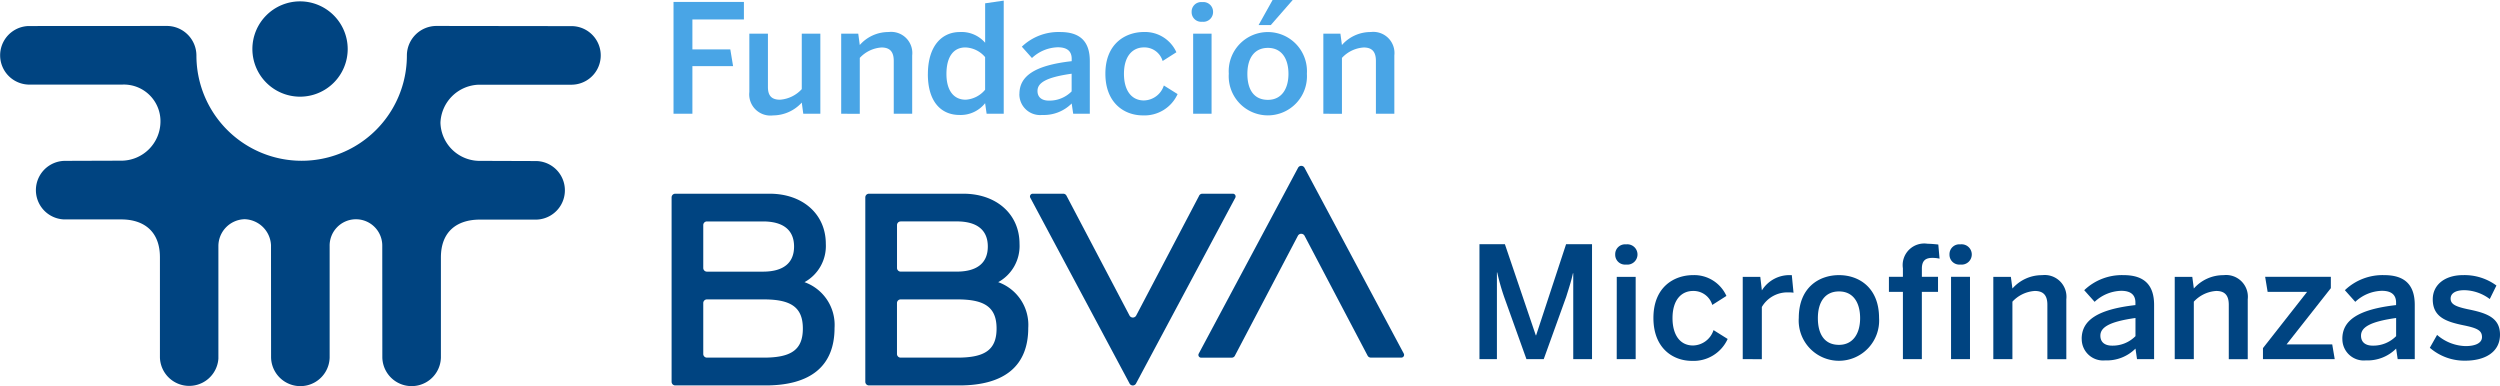 <svg xmlns="http://www.w3.org/2000/svg" xmlns:xlink="http://www.w3.org/1999/xlink" id="Grupo_475" data-name="Grupo 475" width="245.772" height="37.953" viewBox="0 0 245.772 37.953"><defs><clipPath id="clip-path"><rect id="Rect&#xE1;ngulo_190" data-name="Rect&#xE1;ngulo 190" width="245.772" height="37.953" fill="none"></rect></clipPath></defs><g id="Grupo_474" data-name="Grupo 474" clip-path="url(#clip-path)"><path id="Trazado_192" data-name="Trazado 192" d="M346.577,62.243l-6.193,11.789a.372.372,0,0,1-.651,0l-6.2-11.789a.358.358,0,0,0-.317-.192h-3a.269.269,0,0,0-.237.4l9.757,18.261a.359.359,0,0,0,.633,0l9.757-18.261a.269.269,0,0,0-.237-.4h-3a.358.358,0,0,0-.317.192" transform="translate(-228.689 -43.007)" fill="#004481"></path><path id="Trazado_193" data-name="Trazado 193" d="M387.472,71.8l6.193-11.789a.372.372,0,0,1,.651,0l6.2,11.789a.358.358,0,0,0,.317.192h3a.269.269,0,0,0,.237-.4l-9.757-18.261a.359.359,0,0,0-.633,0L383.917,71.6a.269.269,0,0,0,.237.4h3a.358.358,0,0,0,.317-.192" transform="translate(-266.069 -36.837)" fill="#004481"></path><path id="Trazado_194" data-name="Trazado 194" d="M228.189,70.748a4.055,4.055,0,0,0,2.1-3.77c0-2.934-2.289-4.927-5.519-4.927h-9.283a.359.359,0,0,0-.359.359V80.539a.359.359,0,0,0,.359.359h8.876c4.442,0,6.784-1.912,6.784-5.654a4.464,4.464,0,0,0-2.958-4.5M218.6,64.776h5.505c2.029,0,3.063.868,3.063,2.468s-1.03,2.468-3.063,2.468H218.6a.359.359,0,0,1-.359-.359V65.135a.359.359,0,0,1,.359-.359m5.58,13.389H218.6a.359.359,0,0,1-.359-.359V72.8a.359.359,0,0,1,.359-.359h5.583c2.661,0,3.849.754,3.849,2.862s-1.163,2.862-3.849,2.862" transform="translate(-149.104 -43.007)" fill="#004481"></path><path id="Trazado_195" data-name="Trazado 195" d="M290.238,70.748a4.055,4.055,0,0,0,2.1-3.77c0-2.934-2.289-4.927-5.519-4.927h-9.283a.359.359,0,0,0-.359.359V80.539a.359.359,0,0,0,.359.359h8.876c4.442,0,6.784-1.912,6.784-5.654a4.464,4.464,0,0,0-2.958-4.5m-9.585-5.971h5.505c2.029,0,3.063.868,3.063,2.468s-1.029,2.468-3.063,2.468h-5.505a.359.359,0,0,1-.359-.359V65.135a.359.359,0,0,1,.359-.359m5.58,13.389H280.65a.359.359,0,0,1-.359-.359V72.8a.359.359,0,0,1,.359-.359h5.583c2.661,0,3.849.754,3.849,2.862s-1.163,2.862-3.849,2.862" transform="translate(-192.11 -43.007)" fill="#004481"></path><path id="Trazado_196" data-name="Trazado 196" d="M215.744,11.618V.629h6.92V2.351H217.6v2.94h3.727L221.6,6.94H217.6v4.678Z" transform="translate(-149.531 -0.436)" fill="#49a5e6"></path><path id="Trazado_197" data-name="Trazado 197" d="M240.033,16.522V10.79h1.827v5.242c0,.832.341,1.248,1.188,1.248a3.212,3.212,0,0,0,2.139-1.04V10.79h1.826v7.871h-1.678l-.148-1.1a3.834,3.834,0,0,1-2.822,1.262,2.084,2.084,0,0,1-2.332-2.3" transform="translate(-166.366 -7.478)" fill="#49a5e6"></path><path id="Trazado_198" data-name="Trazado 198" d="M269.451,18.293V10.422h1.678l.149,1.114a3.744,3.744,0,0,1,2.836-1.277,2.079,2.079,0,0,1,2.317,2.3v5.733h-1.812V13.1c0-.877-.357-1.322-1.2-1.322a3.191,3.191,0,0,0-2.139,1.024v5.495Z" transform="translate(-186.755 -7.11)" fill="#49a5e6"></path><path id="Trazado_199" data-name="Trazado 199" d="M297.226,7.425c0-2.732,1.336-4.143,3.148-4.143a3.059,3.059,0,0,1,2.48,1.054V.459l1.827-.267V11.315H303l-.149-1.039a3.059,3.059,0,0,1-2.51,1.159c-1.8,0-3.118-1.277-3.118-4.01m5.628,1.53V5.747a2.656,2.656,0,0,0-1.945-.95c-1.114,0-1.856.846-1.856,2.613,0,1.619.713,2.525,1.886,2.525a2.7,2.7,0,0,0,1.916-.981" transform="translate(-206.006 -0.133)" fill="#49a5e6"></path><path id="Trazado_200" data-name="Trazado 200" d="M326.547,16.347c0-1.737,1.455-2.807,5.138-3.223v-.237c0-.728-.431-1.129-1.366-1.129a3.853,3.853,0,0,0-2.54,1.055l-.995-1.114a5.212,5.212,0,0,1,3.772-1.44c2.034,0,2.91,1.009,2.91,2.851v5.183h-1.633l-.149-1.01a3.863,3.863,0,0,1-2.9,1.129,2.038,2.038,0,0,1-2.243-2.065m5.138-.252V14.357c-2.54.357-3.356.906-3.356,1.694,0,.623.43.95,1.113.95a3.064,3.064,0,0,0,2.243-.906" transform="translate(-226.328 -7.11)" fill="#49a5e6"></path><path id="Trazado_201" data-name="Trazado 201" d="M354.079,14.357c0-3.014,2.034-4.1,3.787-4.1a3.373,3.373,0,0,1,3.193,1.99l-1.352.861a1.866,1.866,0,0,0-1.841-1.337c-1.069,0-1.961.8-1.961,2.6,0,1.575.7,2.614,1.961,2.614a2.106,2.106,0,0,0,1.961-1.471l1.351.846a3.574,3.574,0,0,1-3.416,2.094c-1.826,0-3.683-1.218-3.683-4.1" transform="translate(-245.41 -7.11)" fill="#49a5e6"></path><path id="Trazado_202" data-name="Trazado 202" d="M381.709,1.641a.941.941,0,0,1,1.039-.966.959.959,0,0,1,1.069.966.958.958,0,0,1-1.069.965.941.941,0,0,1-1.039-.965m.149,2.139h1.811V11.65h-1.811Z" transform="translate(-264.561 -0.468)" fill="#49a5e6"></path><path id="Trazado_203" data-name="Trazado 203" d="M393.611,7.247a3.847,3.847,0,1,1,7.678,0,3.847,3.847,0,1,1-7.678,0m5.866.015c0-1.455-.638-2.554-2.02-2.554-1.322,0-2.019,1-2.019,2.554,0,1.5.609,2.554,2.019,2.554,1.322,0,2.02-1.055,2.02-2.554M397.917,0h1.976L397.74,2.465h-1.2Z" transform="translate(-272.81)" fill="#49a5e6"></path><path id="Trazado_204" data-name="Trazado 204" d="M423.9,18.293V10.422h1.678l.149,1.114a3.745,3.745,0,0,1,2.836-1.277,2.079,2.079,0,0,1,2.317,2.3v5.733h-1.812V13.1c0-.877-.357-1.322-1.2-1.322a3.191,3.191,0,0,0-2.139,1.024v5.495Z" transform="translate(-293.804 -7.11)" fill="#49a5e6"></path><path id="Trazado_205" data-name="Trazado 205" d="M473.9,89.525v-11.3h2.5l3.039,8.963h.03l2.947-8.963h2.55v11.3H483.12V81.082h-.031c-.168.794-.412,1.512-.657,2.305l-2.213,6.138h-1.7l-2.2-6.138a21.566,21.566,0,0,1-.672-2.382h-.031v8.52Z" transform="translate(-328.456 -54.219)" fill="#004481"></path><path id="Trazado_206" data-name="Trazado 206" d="M517.388,79.27a.968.968,0,0,1,1.069-.993,1,1,0,1,1,0,1.985.968.968,0,0,1-1.069-.993m.153,2.2H519.4V89.56h-1.863Z" transform="translate(-358.599 -54.253)" fill="#004481"></path><path id="Trazado_207" data-name="Trazado 207" d="M529.628,92.342c0-3.1,2.091-4.214,3.893-4.214a3.468,3.468,0,0,1,3.283,2.046l-1.39.885a1.92,1.92,0,0,0-1.893-1.374c-1.1,0-2.016.825-2.016,2.672,0,1.618.718,2.688,2.016,2.688a2.166,2.166,0,0,0,2.016-1.512l1.389.871a3.675,3.675,0,0,1-3.512,2.153c-1.878,0-3.786-1.252-3.786-4.214" transform="translate(-367.082 -61.081)" fill="#004481"></path><path id="Trazado_208" data-name="Trazado 208" d="M558.239,96.388V88.3h1.726l.153,1.313h.015a3.173,3.173,0,0,1,2.855-1.481h.076l.168,1.725a2.64,2.64,0,0,0-.489-.03,2.9,2.9,0,0,0-2.626,1.435v5.13Z" transform="translate(-386.913 -61.081)" fill="#004481"></path><path id="Trazado_209" data-name="Trazado 209" d="M576.2,92.342c0-2.977,1.969-4.214,3.954-4.214,1.97,0,3.939,1.237,3.939,4.214a3.955,3.955,0,1,1-7.894,0m6.031.015c0-1.5-.656-2.626-2.077-2.626-1.359,0-2.076,1.023-2.076,2.626,0,1.542.626,2.626,2.076,2.626,1.359,0,2.077-1.084,2.077-2.626" transform="translate(-399.364 -61.081)" fill="#004481"></path><path id="Trazado_210" data-name="Trazado 210" d="M606.437,80.49a2.122,2.122,0,0,1,2.428-2.412c.366,0,.916.061,1.053.076l.122,1.389a3.2,3.2,0,0,0-.7-.076c-.58,0-1.038.183-1.038,1.053v.809h1.588v1.481H608.3v6.611h-1.862V82.811h-1.375V81.33h1.375Zm4.58-1.359a.968.968,0,0,1,1.069-.993,1,1,0,1,1,0,1.985.968.968,0,0,1-1.069-.993m.153,2.2h1.863v8.092H611.17Z" transform="translate(-419.365 -54.115)" fill="#004481"></path><path id="Trazado_211" data-name="Trazado 211" d="M638.5,96.388V88.3h1.726l.153,1.145a3.849,3.849,0,0,1,2.917-1.313,2.138,2.138,0,0,1,2.382,2.366v5.894h-1.863V91.044c0-.9-.366-1.359-1.237-1.359a3.28,3.28,0,0,0-2.2,1.053v5.65Z" transform="translate(-442.54 -61.081)" fill="#004481"></path><path id="Trazado_212" data-name="Trazado 212" d="M666.812,94.388c0-1.786,1.5-2.886,5.283-3.314V90.83c0-.749-.443-1.16-1.4-1.16a3.965,3.965,0,0,0-2.611,1.084l-1.023-1.144a5.354,5.354,0,0,1,3.878-1.481c2.091,0,2.992,1.038,2.992,2.931v5.329h-1.679L672.1,95.35a3.969,3.969,0,0,1-2.978,1.16,2.1,2.1,0,0,1-2.305-2.122m5.283-.26V92.342c-2.611.366-3.451.932-3.451,1.741,0,.641.442.977,1.145.977a3.15,3.15,0,0,0,2.305-.931" transform="translate(-462.164 -61.081)" fill="#004481"></path><path id="Trazado_213" data-name="Trazado 213" d="M696.616,96.388V88.3h1.726l.153,1.145a3.849,3.849,0,0,1,2.917-1.313,2.138,2.138,0,0,1,2.382,2.366v5.894H701.93V91.044c0-.9-.366-1.359-1.237-1.359a3.28,3.28,0,0,0-2.2,1.053v5.65Z" transform="translate(-482.821 -61.081)" fill="#004481"></path><path id="Trazado_214" data-name="Trazado 214" d="M724.88,96.767V95.683l4.337-5.527h-3.878l-.244-1.481h6.458v1.114L727.2,95.317h4.49l.245,1.45Z" transform="translate(-502.411 -61.46)" fill="#004481"></path><path id="Trazado_215" data-name="Trazado 215" d="M750.307,94.388c0-1.786,1.5-2.886,5.283-3.314V90.83c0-.749-.443-1.16-1.4-1.16a3.965,3.965,0,0,0-2.611,1.084l-1.023-1.144a5.353,5.353,0,0,1,3.878-1.481c2.091,0,2.992,1.038,2.992,2.931v5.329h-1.679l-.153-1.038a3.969,3.969,0,0,1-2.978,1.16,2.1,2.1,0,0,1-2.305-2.122m5.283-.26V92.342c-2.611.366-3.451.932-3.451,1.741,0,.641.442.977,1.145.977a3.15,3.15,0,0,0,2.305-.931" transform="translate(-520.034 -61.081)" fill="#004481"></path><path id="Trazado_216" data-name="Trazado 216" d="M778.321,95.273l.717-1.268a4.426,4.426,0,0,0,2.795,1.1c1.008,0,1.619-.321,1.619-.885,0-.656-.473-.886-1.818-1.16-1.71-.352-3.023-.809-3.023-2.55,0-1.435,1.191-2.382,2.977-2.382a5.292,5.292,0,0,1,3.283,1.023l-.656,1.328a4.28,4.28,0,0,0-2.489-.87c-.916,0-1.359.335-1.359.824,0,.535.443.779,1.649,1.039,1.817.366,3.206.794,3.206,2.5,0,1.771-1.542,2.565-3.4,2.565a5.184,5.184,0,0,1-3.5-1.268" transform="translate(-539.45 -61.081)" fill="#004481"></path><path id="Trazado_217" data-name="Trazado 217" d="M85.531.438a4.685,4.685,0,1,0,4.685,4.685A4.69,4.69,0,0,0,85.531.438" transform="translate(-56.034 -0.304)" fill="#004481"></path><path id="Trazado_218" data-name="Trazado 218" d="M56.235,14.086a.383.383,0,0,1,.05,0,2.88,2.88,0,0,0,0-5.756.337.337,0,0,1-.05,0L42.906,8.312A2.913,2.913,0,0,0,40,11.221a10.345,10.345,0,1,1-20.69,0A2.913,2.913,0,0,0,16.4,8.312L2.836,8.321a.344.344,0,0,1-.05,0,2.88,2.88,0,0,0,0,5.756.393.393,0,0,1,.05,0s9.161,0,9.18,0a3.6,3.6,0,0,1,3.757,3.74,3.858,3.858,0,0,1-3.749,3.739c-.026,0-5.692.019-5.722.02a2.88,2.88,0,0,0,0,5.756l5.587,0h.033c2.189,0,3.8,1.146,3.8,3.717,0,.009,0,.019,0,.028s0,9.806,0,9.821a2.878,2.878,0,0,0,5.748.121V29.964a2.647,2.647,0,0,1,2.586-2.653,2.681,2.681,0,0,1,2.586,2.549s.006,11.041.007,11.057a2.88,2.88,0,0,0,5.758,0c0-.008,0-10.953,0-10.953a2.587,2.587,0,1,1,5.173-.02s.006,10.957.007,10.972a2.88,2.88,0,0,0,5.758,0c0-.016,0-9.821,0-9.821s0-.019,0-.028c0-2.571,1.611-3.717,3.825-3.717h5.541l.05,0a2.88,2.88,0,0,0,0-5.756l-5.723-.02A3.858,3.858,0,0,1,43.3,17.83a3.891,3.891,0,0,1,3.759-3.741c.019,0,9.179,0,9.179,0" transform="translate(0 -5.761)" fill="#004481"></path></g></svg>